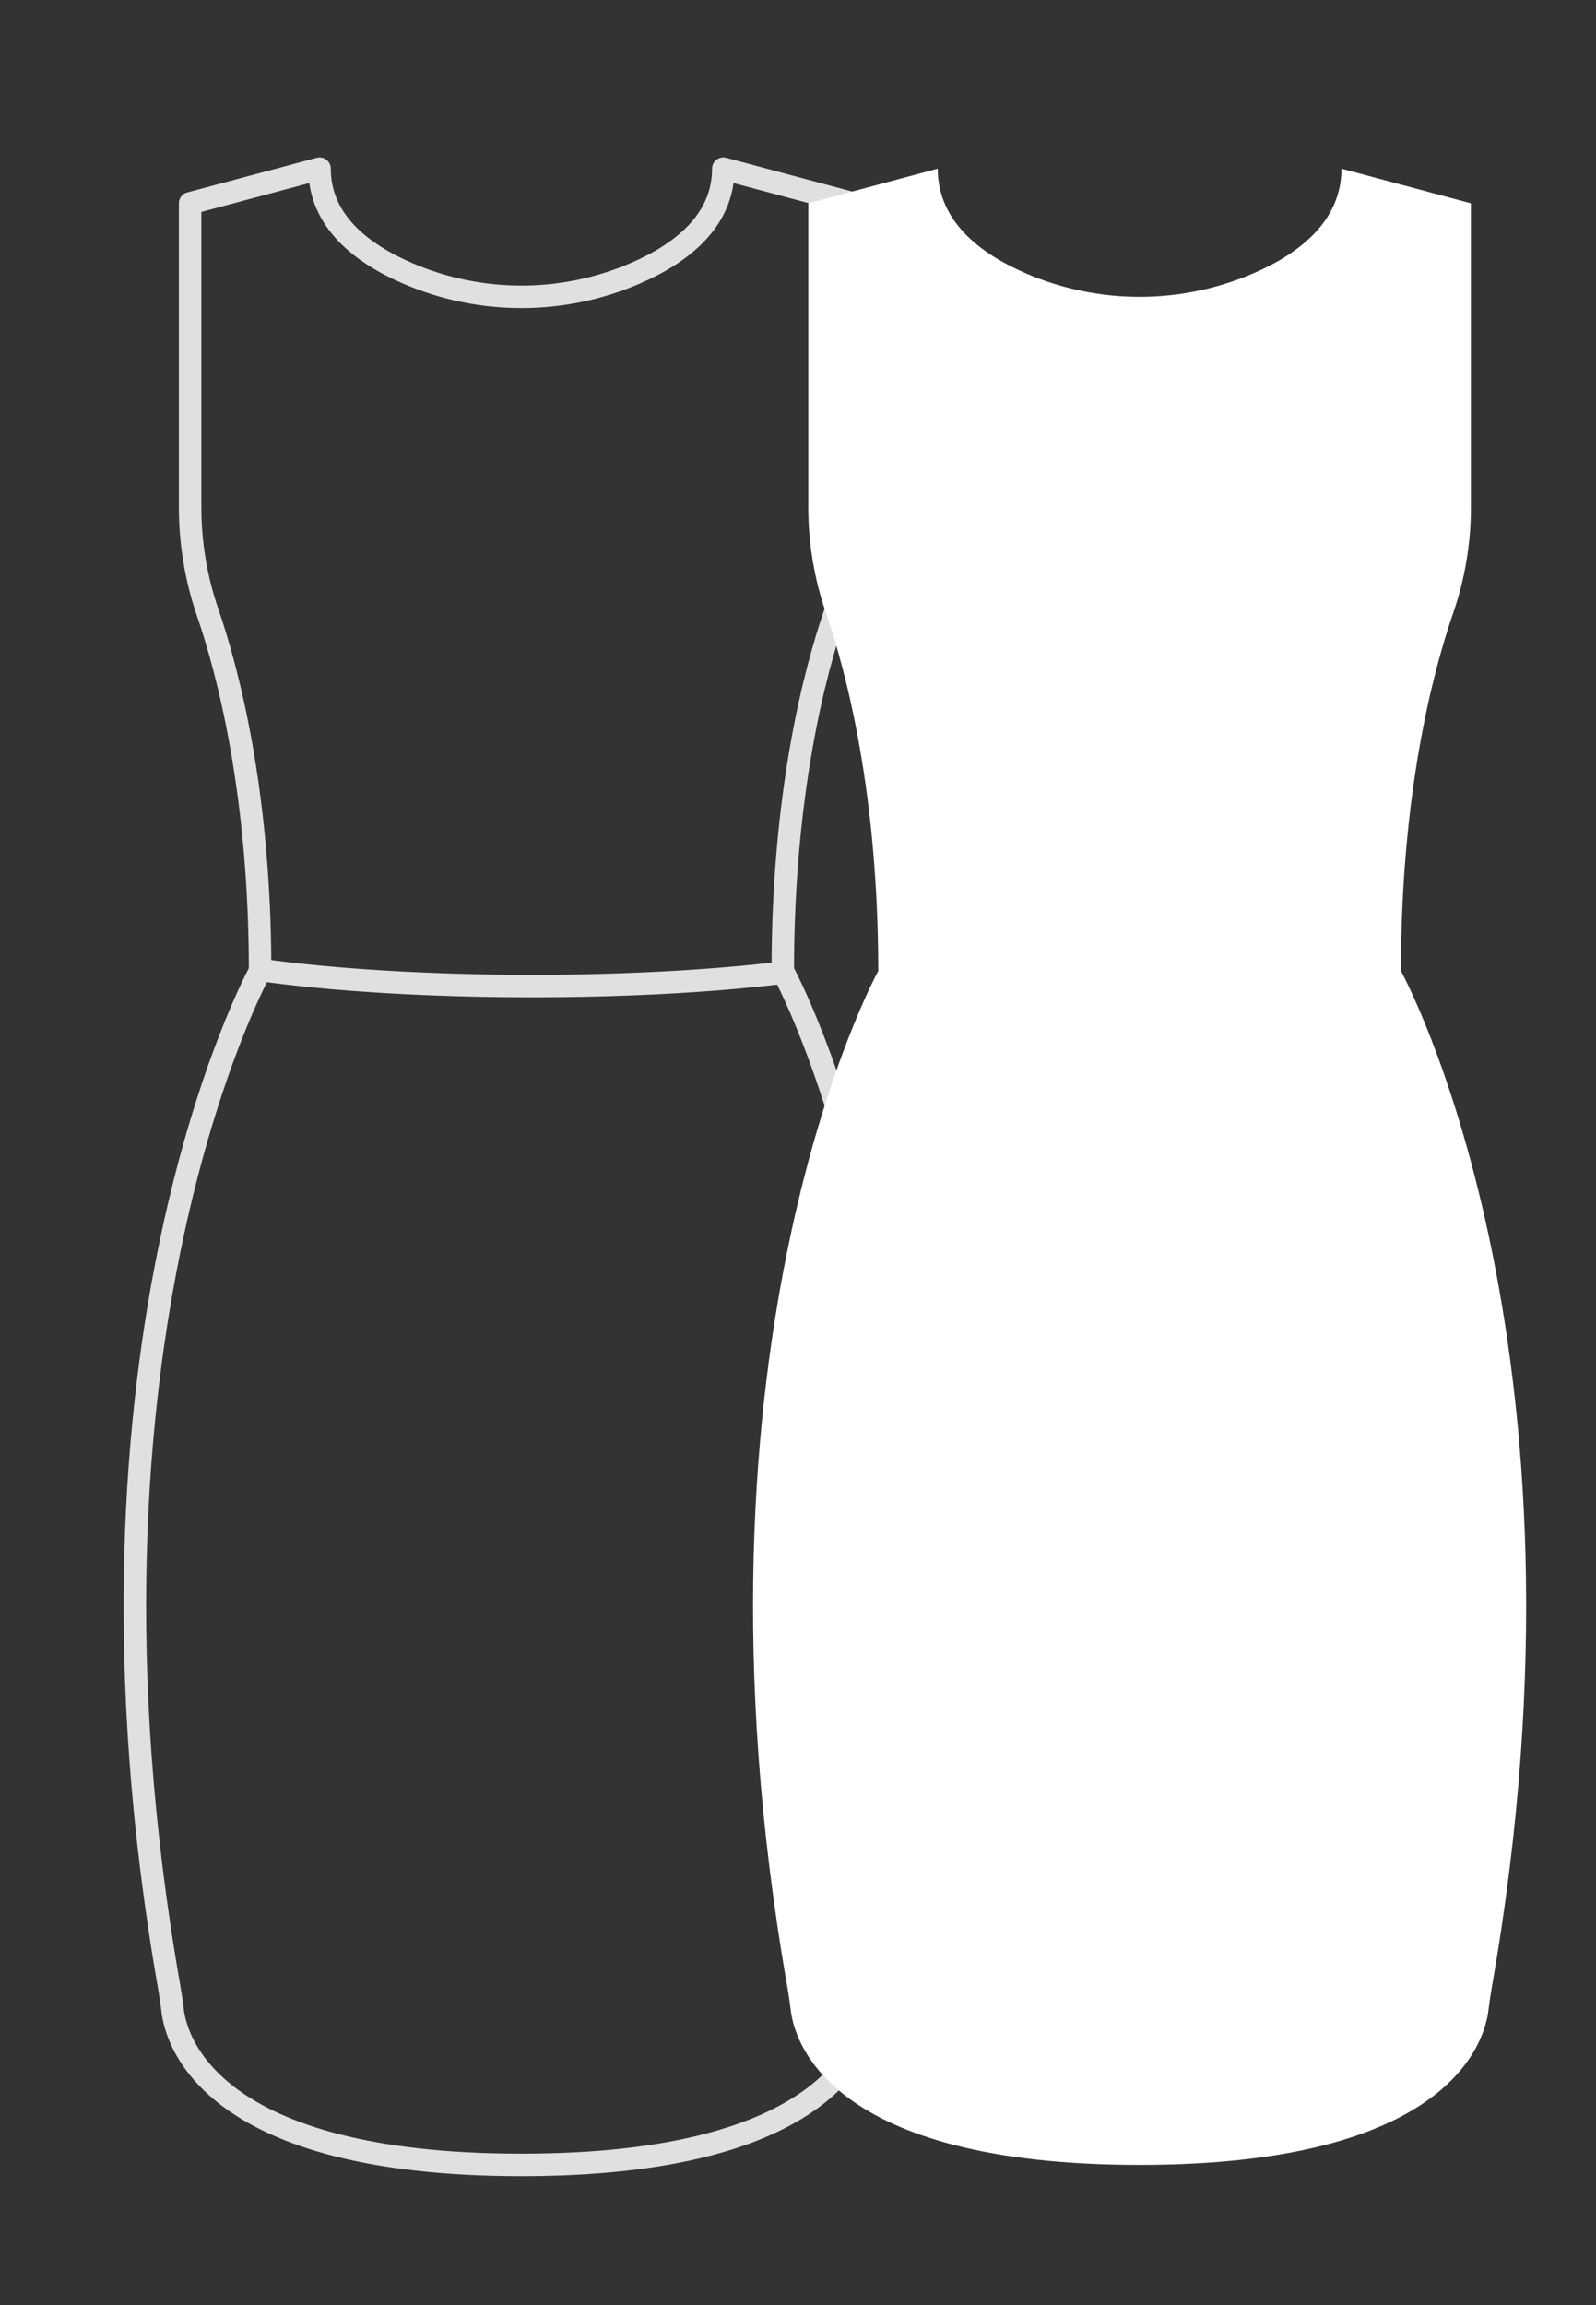 <?xml version="1.0" encoding="UTF-8"?> <svg xmlns="http://www.w3.org/2000/svg" width="142" height="205" viewBox="0 0 142 205" fill="none"><rect x="0" y="0" width="142" height="205" fill="#333333" stroke="none"/> <g clip-path="url(#clip0_34_191)"> <path d="M46.387 192.533C73.97 192.533 77.076 181.578 77.423 178.83C77.507 178.125 77.614 177.421 77.734 176.716C87.828 119.255 69.646 86.355 69.646 86.355C69.646 70.61 72.453 59.846 74.305 54.482C75.344 51.472 75.87 48.306 75.87 45.116V18.082L64.354 15C64.354 19.671 60.579 22.562 56.493 24.318C50.054 27.09 42.731 27.09 36.292 24.318C32.206 22.562 28.431 19.671 28.431 15L16.915 18.082V45.116C16.915 48.306 17.441 51.472 18.48 54.482C20.32 59.846 23.139 70.61 23.139 86.355C23.139 86.355 4.957 119.255 15.052 176.716C15.171 177.421 15.279 178.125 15.362 178.83C15.697 181.566 18.803 192.533 46.387 192.533V192.533Z" stroke="#E0E0E0" stroke-width="2" stroke-miterlimit="10" stroke-linecap="round" stroke-linejoin="round"></path> <path d="M69.67 86.498C63.625 87.239 55.836 87.693 47.342 87.693C37.941 87.693 29.423 87.143 23.151 86.259" stroke="#E0E0E0" stroke-width="2" stroke-miterlimit="10" stroke-linecap="round" stroke-linejoin="round"></path> <path d="M101.387 192.533C128.97 192.533 132.076 181.578 132.423 178.83C132.507 178.125 132.614 177.421 132.733 176.716C142.828 119.255 124.646 86.355 124.646 86.355C124.646 70.61 127.453 59.846 129.305 54.482C130.344 51.472 130.87 48.306 130.87 45.116V18.082L119.354 15C119.354 19.671 115.579 22.562 111.493 24.318C105.054 27.09 97.731 27.09 91.292 24.318C87.207 22.562 83.431 19.671 83.431 15L71.915 18.082V45.116C71.915 48.306 72.441 51.472 73.48 54.482C75.32 59.846 78.139 70.61 78.139 86.355C78.139 86.355 59.957 119.255 70.052 176.716C70.171 177.421 70.279 178.125 70.362 178.83C70.697 181.566 73.803 192.533 101.387 192.533V192.533Z" fill="white"></path> <path d="M124.67 86.498C118.625 87.239 110.836 87.693 102.342 87.693C92.941 87.693 84.423 87.143 78.151 86.259" fill="white"></path> </g> <defs> <clipPath id="clip0_34_191"> <rect width="142" height="205" fill="white"></rect> </clipPath> </defs> </svg> 